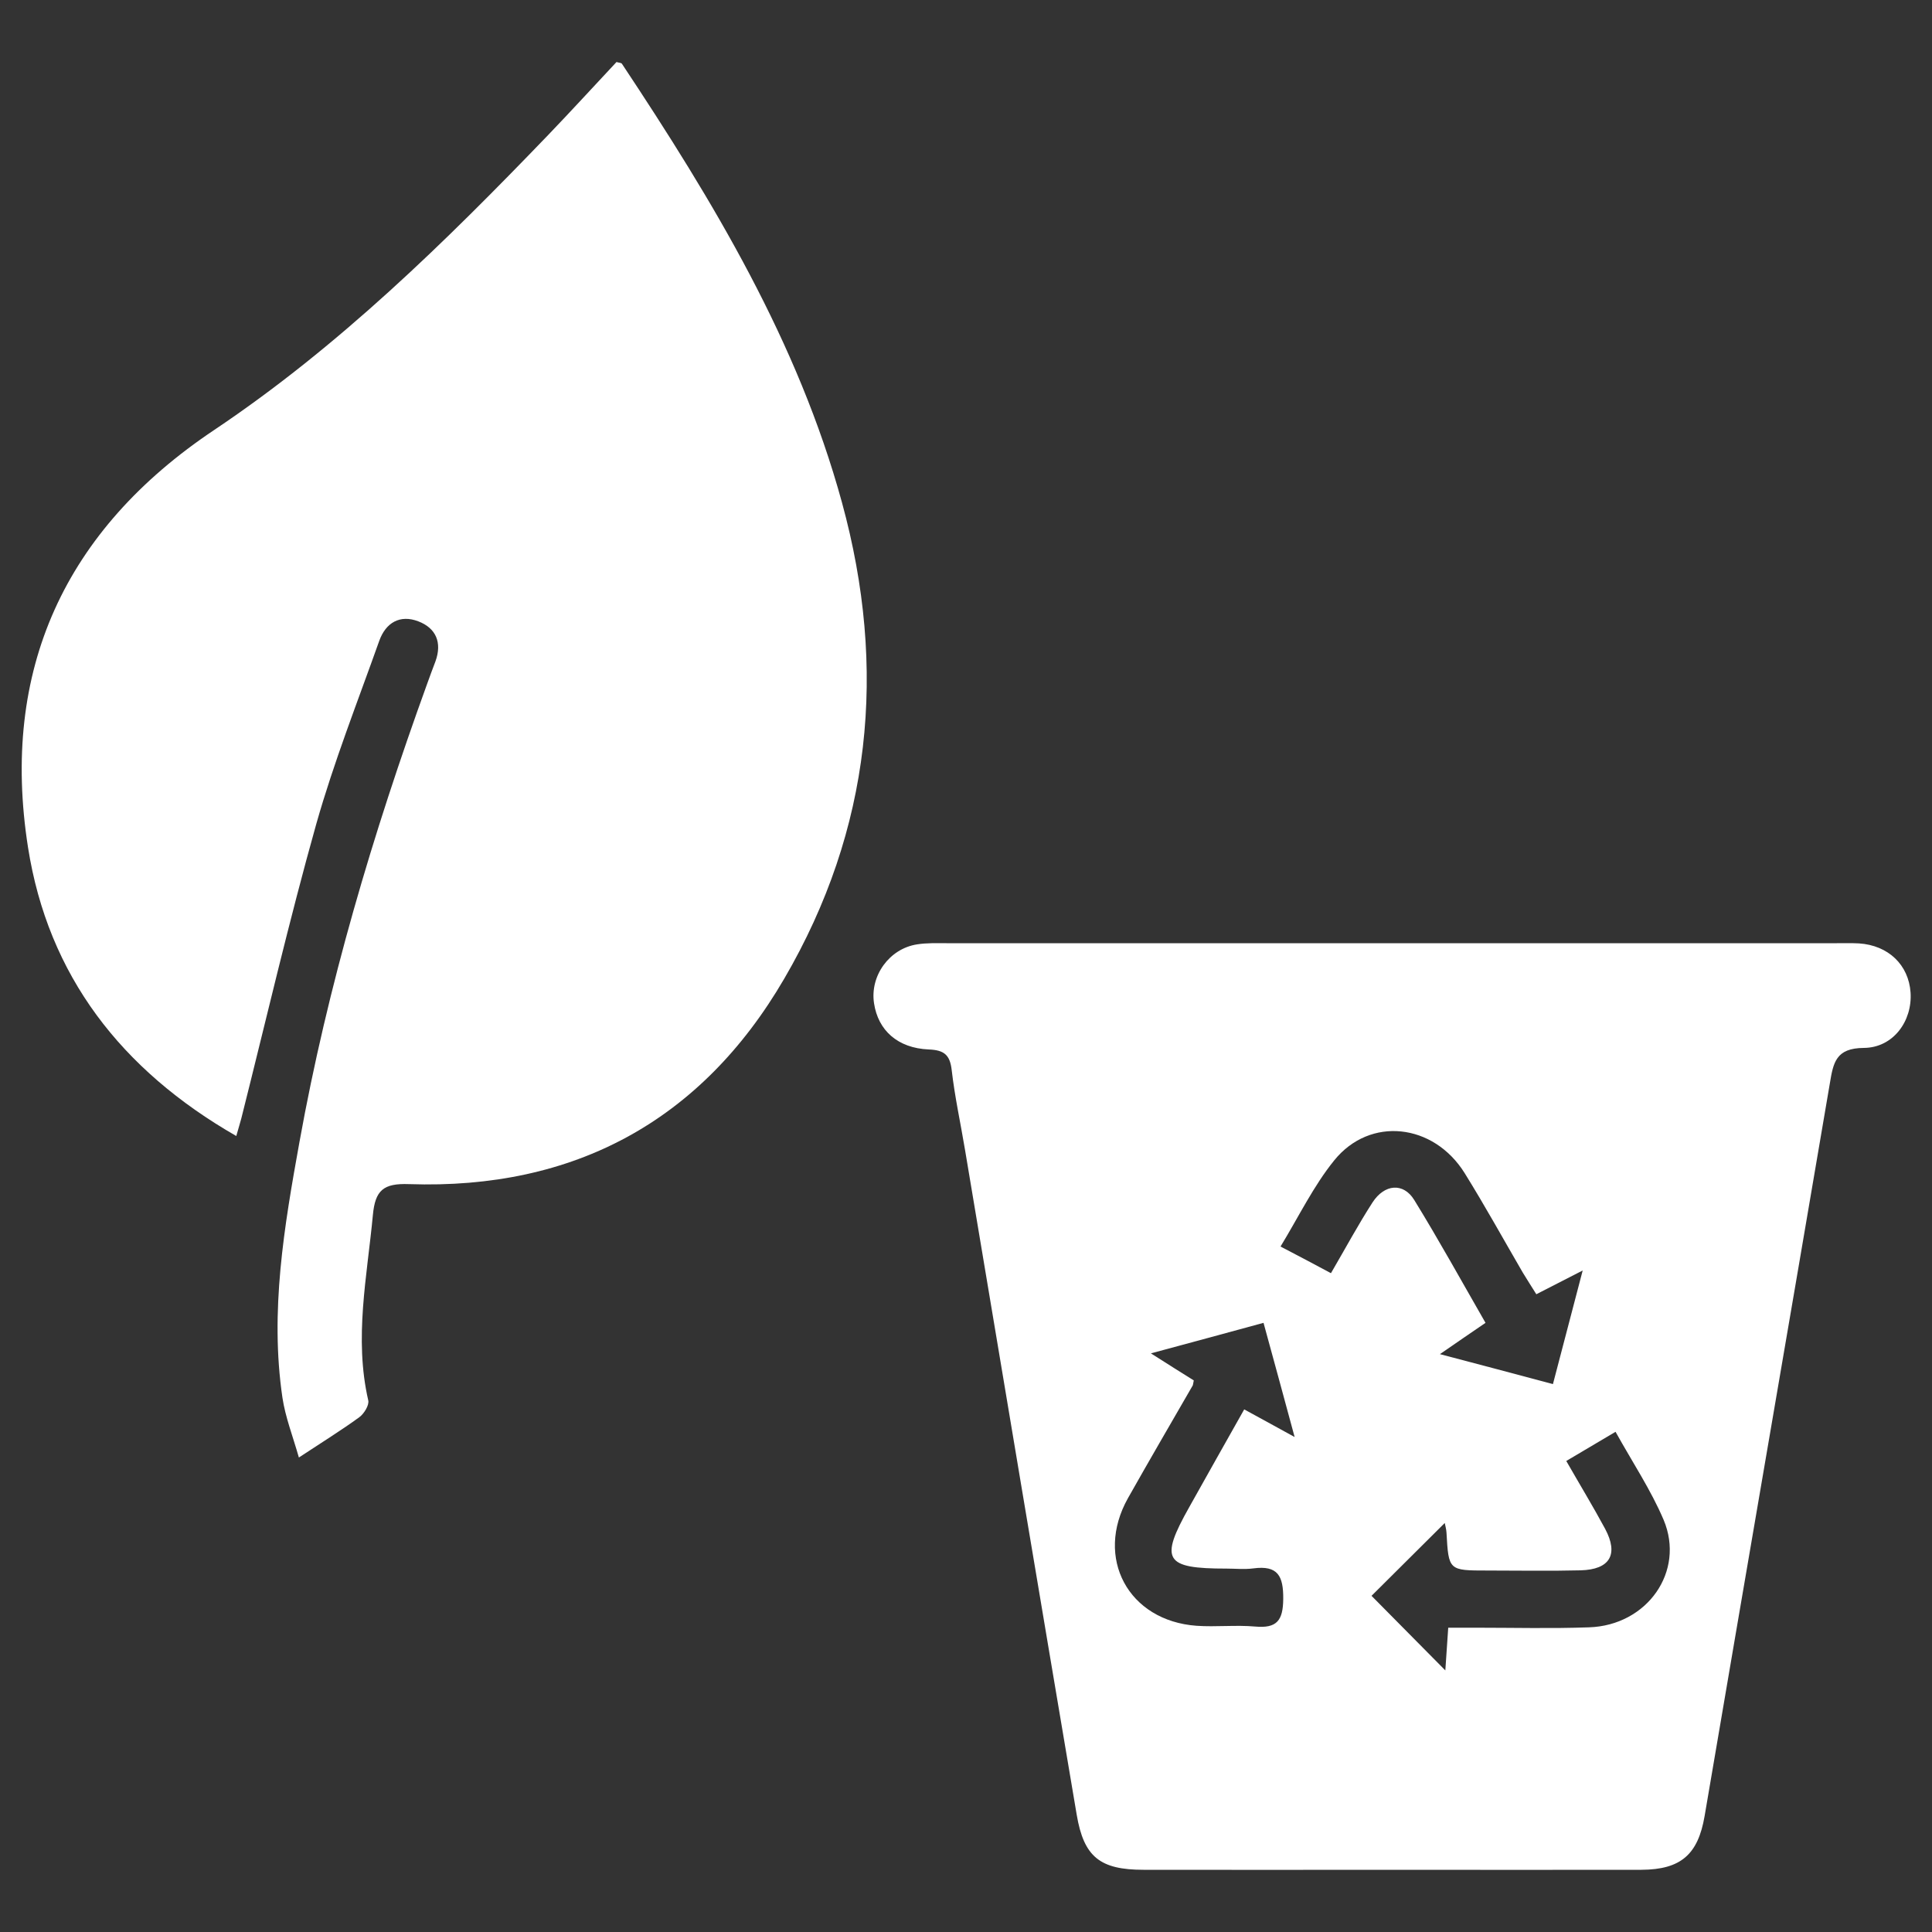 <?xml version="1.0" encoding="utf-8"?>
<!-- Generator: Adobe Illustrator 23.0.5, SVG Export Plug-In . SVG Version: 6.00 Build 0)  -->
<svg version="1.1" id="Layer_1" xmlns="http://www.w3.org/2000/svg" xmlns:xlink="http://www.w3.org/1999/xlink" x="0px" y="0px"
	 viewBox="0 0 100 100" style="enable-background:new 0 0 100 100;" xml:space="preserve">
<rect x="0" y="0" width="100" height="100" fill="#333333" stroke="none"/>
<style type="text/css">
	.st0{fill:#FFFFFF;}
</style>
<g>
	<path class="st0" d="M72.01,96.78c-4.27,0-8.55,0.01-12.82,0c-2.25,0-3.09-0.66-3.46-2.85c-1.94-11.47-3.86-22.94-5.78-34.41
		c-0.23-1.38-0.53-2.74-0.69-4.13c-0.09-0.79-0.39-1.04-1.19-1.07c-1.61-0.07-2.62-0.99-2.83-2.39c-0.22-1.42,0.79-2.83,2.23-3.05
		c0.5-0.08,1.01-0.06,1.52-0.06c15.36,0,30.73,0,46.09,0c0.38,0,0.76-0.01,1.14,0.01c1.52,0.1,2.57,1.11,2.67,2.54
		c0.1,1.47-0.89,2.86-2.42,2.87c-1.45,0.01-1.58,0.76-1.76,1.85C92.56,68.74,90.38,81.36,88.23,94c-0.34,1.98-1.22,2.77-3.27,2.78
		C80.64,96.79,76.32,96.78,72.01,96.78z M61.79,71.45c-0.04,0.19-0.04,0.24-0.06,0.27c-1.12,1.94-2.25,3.88-3.35,5.83
		c-1.73,3.09,0.02,6.34,3.55,6.6c1.01,0.07,2.04-0.05,3.04,0.04c1.12,0.1,1.44-0.31,1.45-1.43c0.01-1.19-0.28-1.75-1.55-1.58
		c-0.46,0.06-0.93,0.01-1.39,0.01c-3.21,0-3.47-0.44-1.92-3.19c0.94-1.68,1.88-3.35,2.84-5.05c0.89,0.49,1.6,0.87,2.61,1.43
		c-0.59-2.18-1.08-3.98-1.61-5.91c-1.95,0.53-3.74,1.02-5.83,1.58C60.5,70.64,61.13,71.04,61.79,71.45z M80.38,71.64
		c0.52-2,0.99-3.79,1.54-5.88c-0.99,0.51-1.65,0.85-2.4,1.23c-0.26-0.42-0.49-0.77-0.7-1.12c-1-1.72-1.96-3.46-3.01-5.15
		c-1.61-2.58-4.9-2.95-6.75-0.66c-1.07,1.32-1.83,2.9-2.78,4.46c0.98,0.51,1.77,0.93,2.61,1.38c0.78-1.34,1.42-2.53,2.15-3.66
		c0.62-0.96,1.6-1.04,2.16-0.13c1.28,2.08,2.46,4.22,3.69,6.36c-0.79,0.54-1.45,0.99-2.36,1.62C76.64,70.64,78.42,71.12,80.38,71.64
		z M83.62,74.11c-0.97,0.57-1.72,1.02-2.55,1.51c0.71,1.24,1.39,2.36,2.01,3.51c0.71,1.33,0.25,2.11-1.27,2.15
		c-1.61,0.04-3.22,0.01-4.82,0.01c-2.01,0-2.01,0-2.12-1.96c-0.01-0.19-0.07-0.38-0.09-0.5c-1.34,1.33-2.66,2.65-3.79,3.77
		c1.22,1.23,2.53,2.56,3.82,3.86c0.04-0.61,0.09-1.35,0.15-2.21c0.54,0,1,0,1.45,0c1.95,0,3.89,0.05,5.84-0.02
		c3.01-0.1,4.98-2.89,3.86-5.56C85.45,77.12,84.51,75.71,83.62,74.11z"/>
	<path class="st0" d="M12.23,58.8c-5.96-3.42-9.74-8.31-10.78-14.94c-1.44-9.18,1.9-16.43,9.63-21.6
		c6.45-4.32,11.94-9.71,17.29-15.27c1.2-1.25,2.37-2.53,3.54-3.78c0.13,0.04,0.25,0.04,0.28,0.09c4.72,7.11,9.11,14.38,11.39,22.71
		c2.36,8.62,1.52,16.92-2.99,24.65c-4.29,7.36-10.88,10.92-19.42,10.63c-1.33-0.05-1.75,0.32-1.87,1.6
		c-0.3,3.19-0.98,6.37-0.24,9.59c0.06,0.25-0.22,0.7-0.47,0.88c-0.92,0.67-1.89,1.27-3.12,2.08c-0.32-1.12-0.7-2.09-0.85-3.09
		c-0.66-4.47,0.09-8.87,0.88-13.24c1.46-8.1,3.8-15.96,6.6-23.69c0.14-0.4,0.29-0.79,0.44-1.19c0.35-0.97,0.03-1.72-0.89-2.07
		c-0.94-0.36-1.68,0.06-2.02,1.01c-1.12,3.15-2.35,6.27-3.26,9.48c-1.42,5.05-2.6,10.16-3.88,15.24
		C12.43,58.13,12.35,58.36,12.23,58.8z"/>
</g>
</svg>
